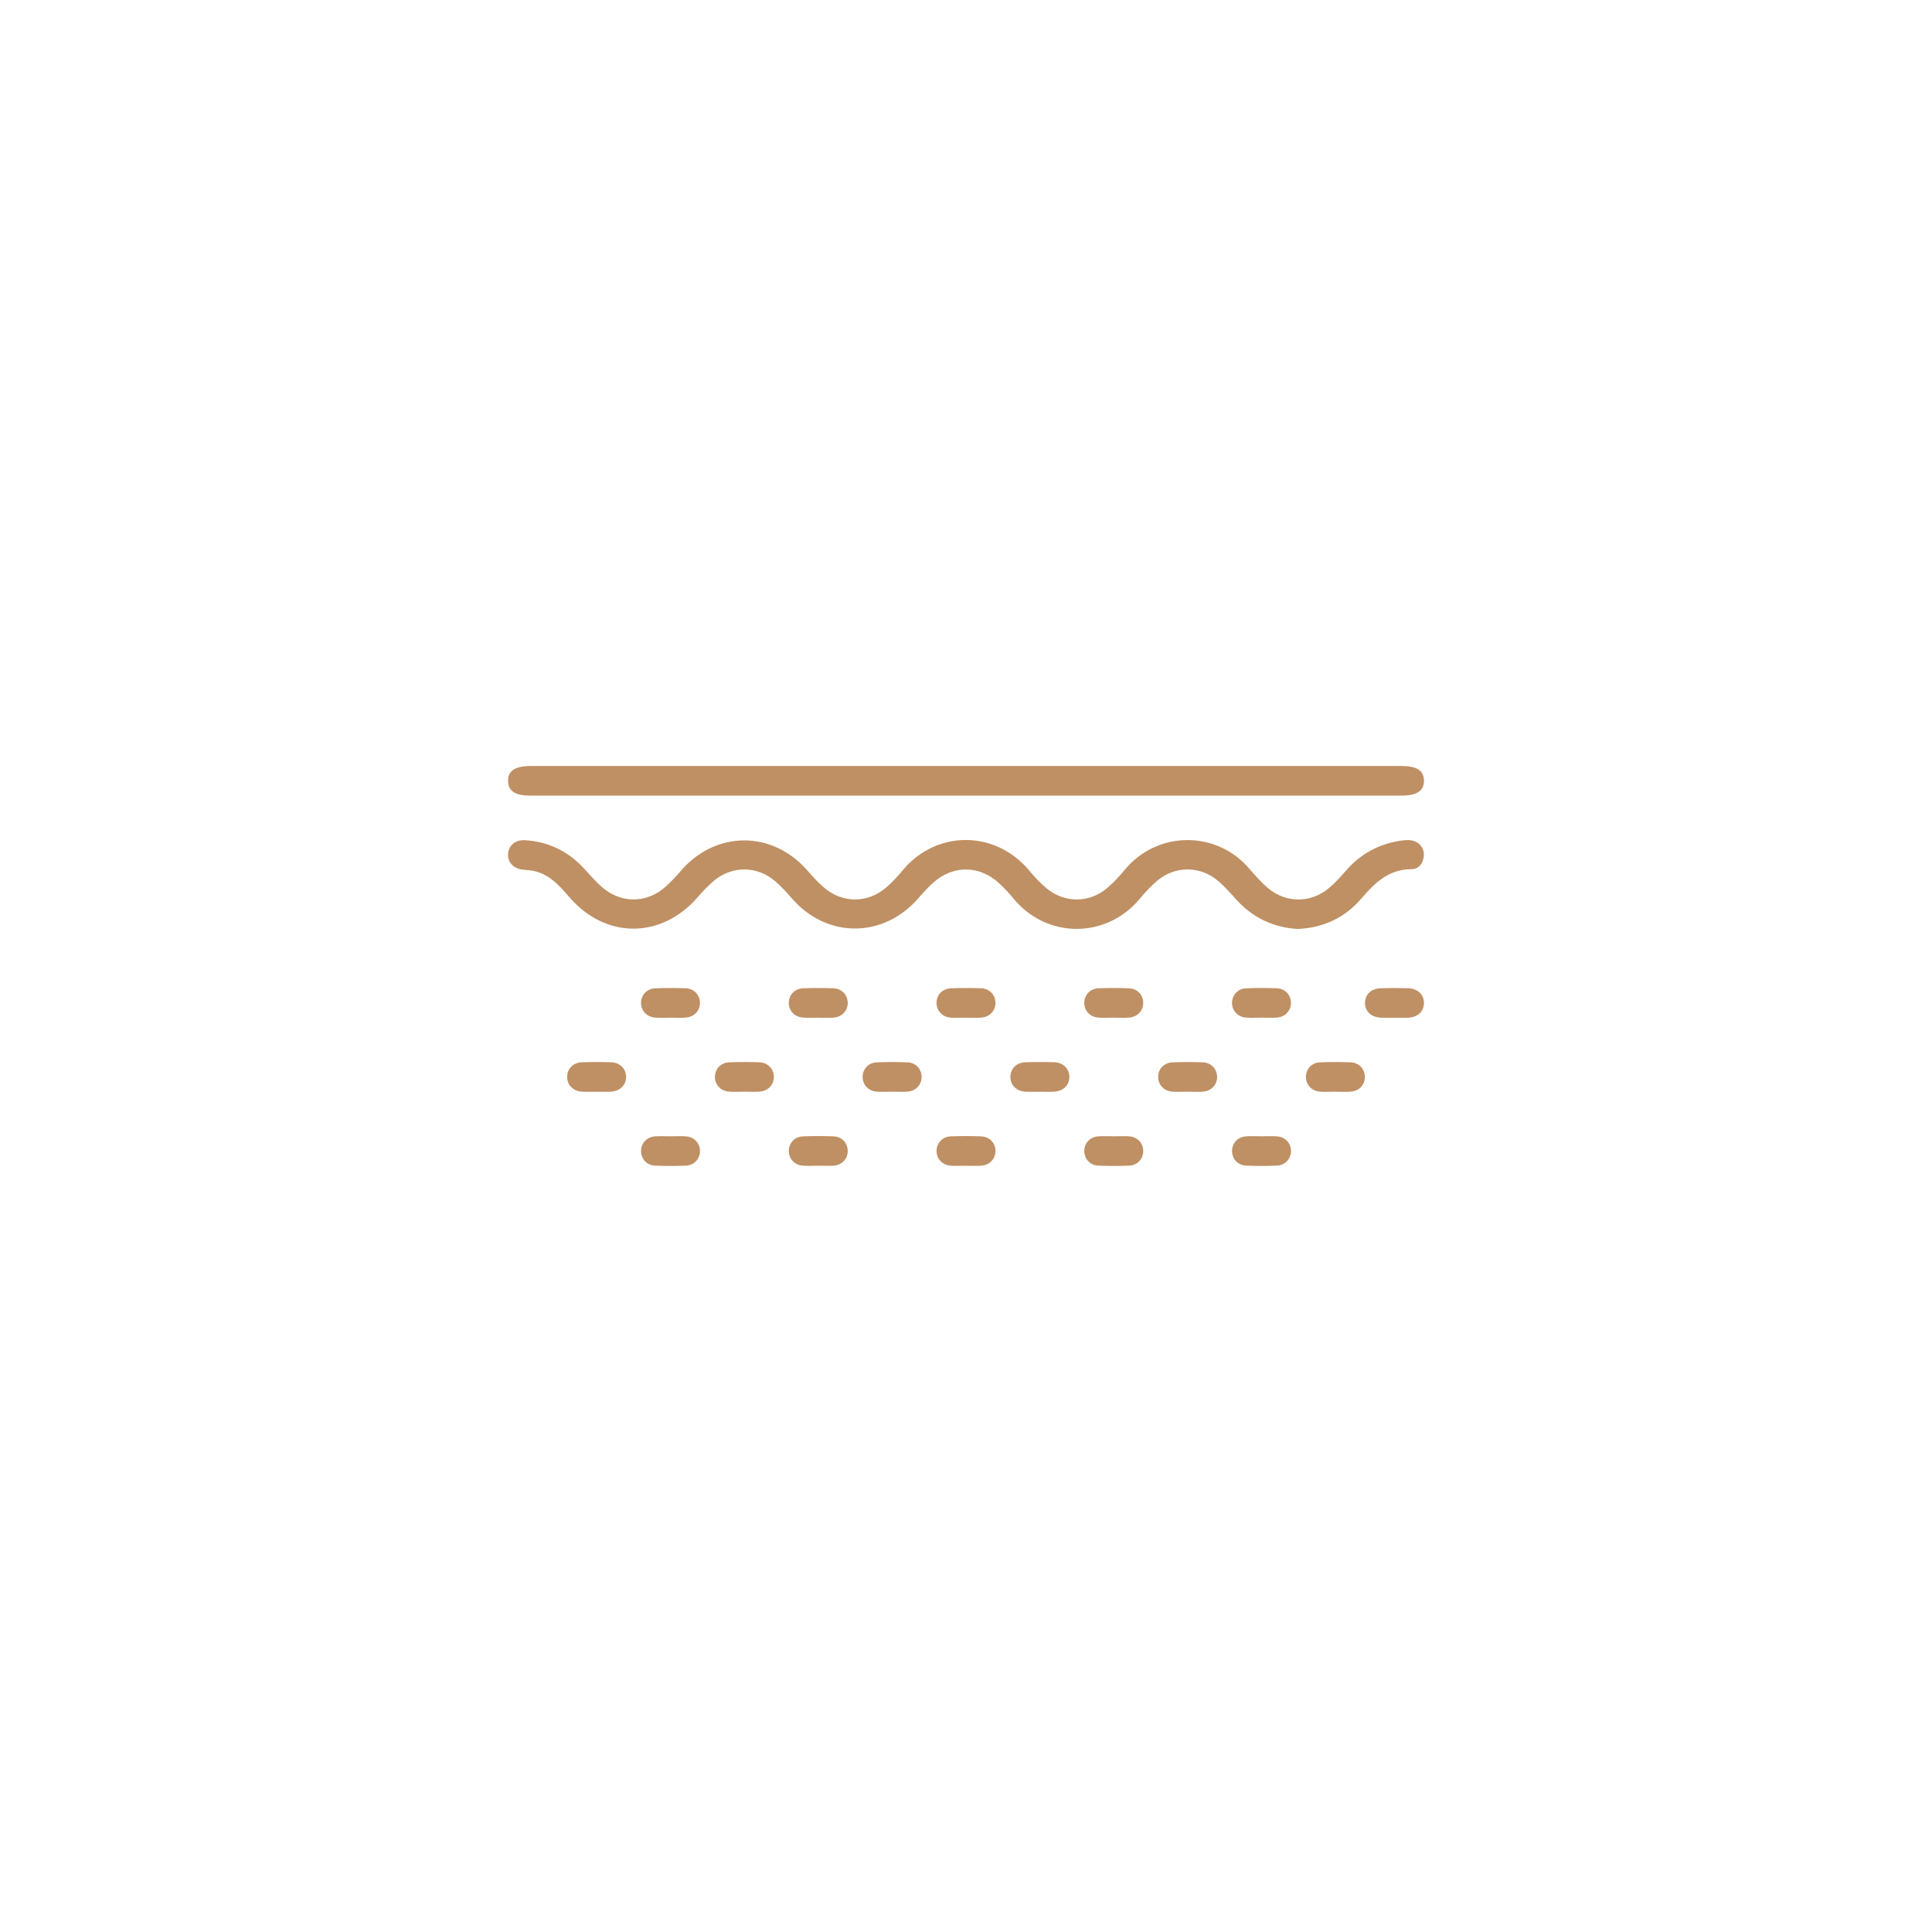 <?xml version="1.0" encoding="UTF-8"?><svg id="Isolation_Mode" xmlns="http://www.w3.org/2000/svg" viewBox="0 0 1080 1080"><defs><style>.cls-1{fill:#bf9064;}</style></defs><path class="cls-1" d="M725.37,519.31c-13.88-.88-25.45-6.46-34.72-16.93-3.08-3.47-6.23-6.94-9.75-9.95-9.78-8.37-23.72-8.56-33.66-.37-3.69,3.04-7.01,6.63-10.08,10.32-18.72,22.55-52.11,22.51-70.66-.14-2.5-3.05-5.23-5.97-8.14-8.63-10.98-10.07-25.75-10.09-36.81-.06-2.92,2.65-5.61,5.6-8.2,8.58-19.62,22.58-51.28,22.55-70.78-.03-2.92-3.38-5.99-6.69-9.36-9.6-9.94-8.55-24.02-8.62-34.06-.18-3.28,2.75-6.27,5.91-9.08,9.15-20.35,23.51-51.55,23.54-71.77,.07-5.63-6.53-11.34-13.1-20.5-14.77-1.85-.34-3.74-.44-5.62-.64-5.16-.56-8.5-4.17-8.17-8.82,.33-4.68,4.02-7.92,9.27-7.63,13.54,.75,24.77,6.38,33.84,16.49,2.99,3.33,5.96,6.72,9.31,9.66,10.64,9.36,25.08,9.28,35.63-.15,3.07-2.74,5.9-5.79,8.59-8.91,19.46-22.61,51.17-22.64,70.77-.06,2.82,3.24,5.75,6.44,8.98,9.26,10.48,9.15,24.84,9.11,35.25-.07,3.08-2.72,5.97-5.74,8.57-8.93,18.9-23.18,52.2-23.21,71.32-.09,2.84,3.43,5.96,6.72,9.36,9.59,10.05,8.48,24.05,8.45,34.06-.09,3.51-3,6.71-6.45,9.65-10.02,18.21-22.13,51.56-22.36,70.02-.47,3.1,3.67,6.36,7.28,9.99,10.41,10.13,8.72,24.3,8.68,34.47-.03,3.25-2.79,6.22-5.96,9.01-9.22,8.32-9.72,18.79-15.4,31.39-17.18,1.52-.22,3.1-.31,4.63-.19,4.52,.34,7.9,3.75,7.83,8.05-.07,4.59-2.63,8.14-7.01,8.16-12.66,.04-20.45,7.67-27.89,16.34-9.37,10.93-21.36,16.46-35.69,17.08Z"/><path class="cls-1" d="M539.67,444.77c-81.04,0-162.08,0-243.13,0-8.54,0-12.4-2.5-12.53-8.1-.13-5.77,3.89-8.46,12.68-8.46,162.26,0,324.51,0,486.77,0,8.54,0,12.41,2.5,12.54,8.08,.14,5.76-3.92,8.47-12.69,8.47-81.21,0-162.43,0-243.64,0Z"/><path class="cls-1" d="M375.06,568.89c-2.92,0-5.86,.17-8.77-.04-4.82-.35-8.1-3.98-7.95-8.47,.14-4.31,3.34-7.73,7.97-7.92,5.67-.23,11.36-.23,17.02,0,4.62,.19,7.82,3.63,7.96,7.93,.14,4.48-3.16,8.1-7.97,8.46-2.74,.2-5.5,.04-8.25,.04Z"/><path class="cls-1" d="M457.15,568.89c-2.75,0-5.52,.17-8.25-.04-4.82-.36-8.11-3.97-7.96-8.46,.14-4.31,3.33-7.73,7.96-7.92,5.67-.23,11.36-.23,17.02,0,4.62,.19,7.83,3.62,7.97,7.92,.15,4.48-3.15,8.12-7.96,8.47-2.91,.21-5.85,.04-8.77,.04Z"/><path class="cls-1" d="M539.68,568.89c-2.75,0-5.52,.17-8.25-.04-4.61-.35-7.79-3.71-7.9-8.01-.11-4.51,3.17-8.18,8.02-8.38,5.67-.23,11.36-.23,17.02,.01,4.61,.2,7.8,3.68,7.9,7.98,.11,4.49-3.19,8.07-8.03,8.41-2.91,.2-5.85,.04-8.77,.03Z"/><path class="cls-1" d="M622.53,568.87c-2.92,0-5.87,.2-8.77-.05-4.55-.4-7.68-3.93-7.64-8.24,.03-4.32,3.17-7.89,7.76-8.1,5.84-.26,11.7-.27,17.54,.01,4.55,.22,7.68,3.9,7.65,8.21-.03,4.3-3.19,7.76-7.77,8.13-2.9,.24-5.84,.04-8.77,.04Z"/><path class="cls-1" d="M705.15,568.87c-2.92,0-5.86,.2-8.77-.05-4.56-.39-7.69-3.91-7.67-8.21,.02-4.32,3.15-7.92,7.73-8.13,5.84-.27,11.7-.27,17.54,0,4.56,.22,7.7,3.87,7.68,8.18-.02,4.3-3.17,7.78-7.74,8.16-2.9,.24-5.84,.04-8.77,.04Z"/><path class="cls-1" d="M779.38,568.92c-2.41,0-4.82,.07-7.22-.01-5.61-.19-9.2-3.53-9.11-8.4,.08-4.68,3.55-7.96,8.86-8.1,4.98-.13,9.98-.12,14.96,0,5.61,.12,9.21,3.51,9.12,8.38-.08,4.86-3.66,7.99-9.39,8.14-2.41,.06-4.82,.01-7.22,0Z"/><path class="cls-1" d="M333.12,610.29c-2.58,0-5.17,.12-7.74-.03-4.95-.29-8.27-3.61-8.34-8.12-.07-4.52,3.22-8.11,8.1-8.31,5.5-.22,11.01-.2,16.51-.02,4.93,.17,8.27,3.6,8.34,8.09,.07,4.68-3.4,8.12-8.62,8.37-2.75,.13-5.5,.02-8.26,.02Z"/><path class="cls-1" d="M415.79,610.27c-2.75,0-5.52,.17-8.25-.04-4.61-.35-7.79-3.71-7.89-8.01-.11-4.51,3.17-8.18,8.03-8.38,5.67-.23,11.36-.23,17.02,.01,4.6,.2,7.8,3.68,7.9,7.98,.11,4.49-3.19,8.07-8.03,8.4-2.91,.2-5.85,.04-8.77,.03Z"/><path class="cls-1" d="M498.67,610.26c-2.92,0-5.86,.2-8.77-.05-4.56-.39-7.69-3.91-7.67-8.22,.02-4.32,3.15-7.91,7.74-8.12,5.84-.27,11.7-.27,17.54,0,4.56,.22,7.7,3.88,7.68,8.19-.02,4.3-3.17,7.78-7.74,8.15-2.9,.24-5.84,.04-8.77,.04Z"/><path class="cls-1" d="M580.89,610.29c-2.58,0-5.17,.12-7.74-.03-4.95-.29-8.26-3.61-8.33-8.12-.06-4.52,3.22-8.11,8.11-8.31,5.5-.22,11.01-.2,16.51-.02,4.93,.17,8.27,3.6,8.34,8.1,.07,4.68-3.4,8.11-8.63,8.36-2.75,.13-5.5,.02-8.26,.02Z"/><path class="cls-1" d="M663.56,610.27c-2.75,0-5.52,.17-8.25-.04-4.61-.35-7.79-3.71-7.89-8.01-.11-4.51,3.17-8.18,8.03-8.37,5.67-.23,11.36-.23,17.02,.01,4.6,.2,7.79,3.69,7.9,7.99,.11,4.49-3.2,8.07-8.04,8.4-2.91,.2-5.85,.04-8.77,.03Z"/><path class="cls-1" d="M746.03,610.26c-2.75,0-5.52,.19-8.25-.04-4.58-.38-7.73-3.82-7.76-8.13-.03-4.31,3.09-7.99,7.64-8.21,5.83-.28,11.7-.27,17.54-.01,4.59,.21,7.74,3.78,7.77,8.1,.04,4.29-3.11,7.86-7.65,8.24-3.07,.26-6.19,.05-9.28,.05Z"/><path class="cls-1" d="M374.85,635.19c2.92,0,5.86-.2,8.77,.05,4.56,.38,7.7,3.9,7.68,8.21-.02,4.3-3.17,7.92-7.74,8.13-5.83,.27-11.7,.28-17.54,0-4.55-.22-7.69-3.89-7.67-8.19,.02-4.32,3.16-7.78,7.74-8.15,2.9-.24,5.84-.04,8.77-.04Z"/><path class="cls-1" d="M457.4,651.64c-2.92,0-5.86,.2-8.77-.05-4.56-.39-7.7-3.89-7.69-8.19,0-4.32,3.14-7.93,7.71-8.15,5.83-.27,11.7-.27,17.54,0,4.56,.22,7.7,3.85,7.7,8.17,0,4.3-3.16,7.79-7.72,8.17-2.9,.24-5.84,.05-8.77,.04Z"/><path class="cls-1" d="M539.84,651.66c-2.75,0-5.51,.16-8.25-.03-4.86-.34-8.15-3.87-8.06-8.37,.09-4.32,3.25-7.81,7.86-8.01,5.66-.25,11.36-.24,17.02-.02,4.86,.19,8.16,3.84,8.07,8.35-.09,4.29-3.28,7.69-7.87,8.04-2.91,.22-5.84,.04-8.77,.05Z"/><path class="cls-1" d="M622.59,635.19c2.92,0,5.86-.2,8.77,.04,4.57,.38,7.71,3.86,7.71,8.18,0,4.3-3.15,7.95-7.71,8.16-5.83,.28-11.7,.28-17.54,0-4.57-.22-7.7-3.85-7.7-8.16,0-4.32,3.13-7.8,7.7-8.18,2.9-.24,5.84-.04,8.77-.05Z"/><path class="cls-1" d="M705.15,635.19c2.92,0,5.86-.19,8.77,.04,4.58,.37,7.73,3.83,7.75,8.14,.02,4.3-3.12,7.97-7.67,8.2-5.83,.29-11.7,.28-17.54,0-4.58-.21-7.72-3.82-7.74-8.13-.02-4.32,3.11-7.83,7.67-8.21,2.9-.24,5.84-.05,8.77-.05Z"/></svg>